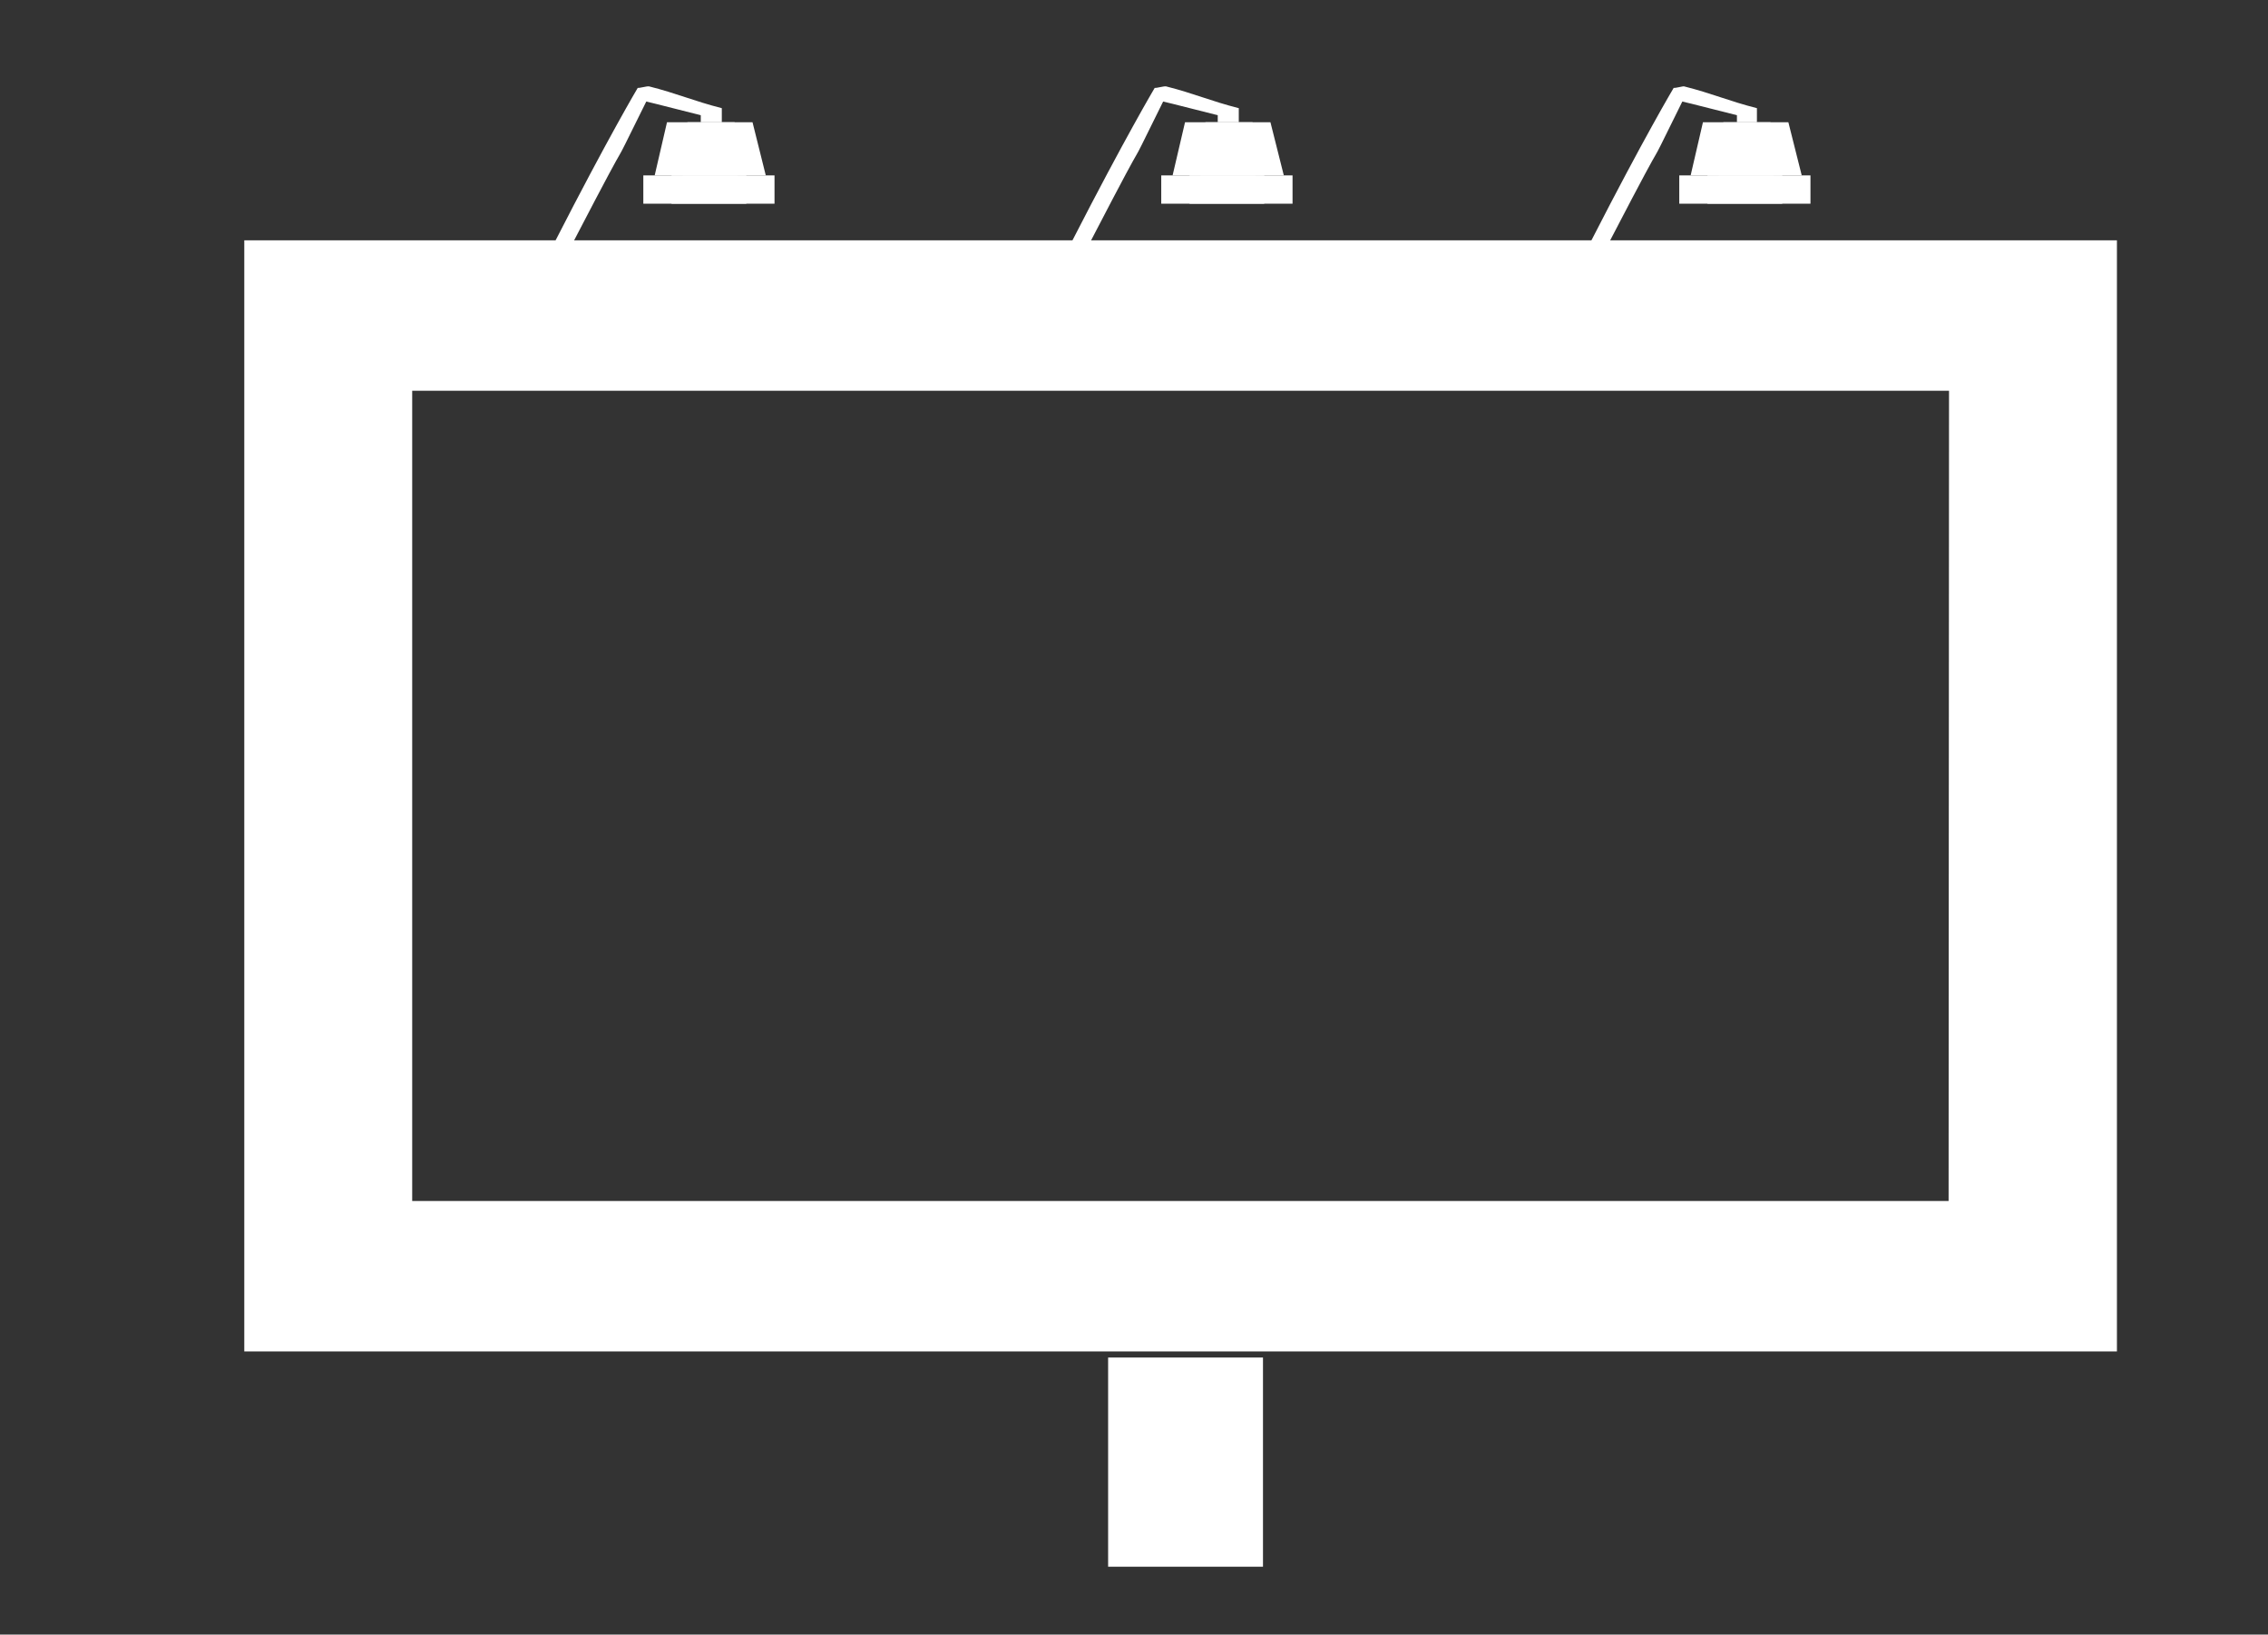 <?xml version="1.0" encoding="UTF-8"?> <svg xmlns="http://www.w3.org/2000/svg" viewBox="0 0 215.58 155.35"><rect x="0" y="0" width="215.58" height="155.35" fill="#333333" stroke="none"/> <defs> <style>.cls-1{opacity:0.57;}.cls-2,.cls-3{fill:#fff;}.cls-2{fill-rule:evenodd;}</style> </defs> <title>щит-13</title> <g id="Objects"> <g id="Billboard2"> <path class="cls-2" d="M23.22,22.84v105.6h178V22.84Zm162,91.3H39.18v-77H185.26Z"></path> <rect class="cls-3" x="61.15" y="16.67" width="9.79" height="2.69"></rect> <polygon class="cls-2" points="62.23 16.67 70.11 16.67 69.83 11.62 63.4 11.62 62.23 16.67"></polygon> <rect class="cls-3" x="63.83" y="16.67" width="9.79" height="2.69"></rect> <polygon class="cls-2" points="64.91 16.67 72.79 16.67 71.53 11.62 65.34 11.62 64.91 16.67"></polygon> <rect class="cls-3" x="159.62" y="16.67" width="9.79" height="2.69"></rect> <polygon class="cls-2" points="160.7 16.67 168.58 16.67 168.29 11.62 161.87 11.62 160.7 16.67"></polygon> <rect class="cls-3" x="162.3" y="16.67" width="9.79" height="2.69"></rect> <polygon class="cls-2" points="163.38 16.67 171.26 16.67 169.99 11.62 163.81 11.62 163.38 16.67"></polygon> <rect class="cls-3" x="110.38" y="16.67" width="9.79" height="2.69"></rect> <polygon class="cls-2" points="111.46 16.67 119.34 16.67 119.06 11.62 112.64 11.62 111.46 16.67"></polygon> <rect class="cls-3" x="113.07" y="16.67" width="9.79" height="2.69"></rect> <polygon class="cls-2" points="114.14 16.67 122.03 16.67 120.76 11.62 114.58 11.62 114.14 16.67"></polygon> <path class="cls-2" d="M60.62,8.35s-2.81,4.72-7.86,14.59h1.76c6.91-13.29,2.36-4.08,6.91-13.29,0,0,.69.15,5.18,1.3v.67h2V10.28c-2.64-.67-4.32-1.42-6.91-2.07C61.49,8.17,60.78,8.39,60.62,8.35Z"></path> <path class="cls-2" d="M109.76,8.35s-2.81,4.72-7.87,14.59h1.77c6.9-13.29,2.36-4.08,6.9-13.29,0,0,.7.15,5.19,1.3v.67h2V10.28c-2.65-.67-4.32-1.42-6.91-2.07C110.63,8.17,109.92,8.39,109.76,8.35Z"></path> <path class="cls-2" d="M159.09,8.35s-2.82,4.72-7.87,14.59H153c6.91-13.29,2.37-4.08,6.91-13.29,0,0,.7.15,5.19,1.3v.67H167V10.28c-2.65-.67-4.32-1.42-6.92-2.07C160,8.17,159.25,8.39,159.09,8.35Z"></path> <rect class="cls-3" x="105.33" y="129.02" width="14.72" height="19.88"></rect> </g> </g> </svg> 